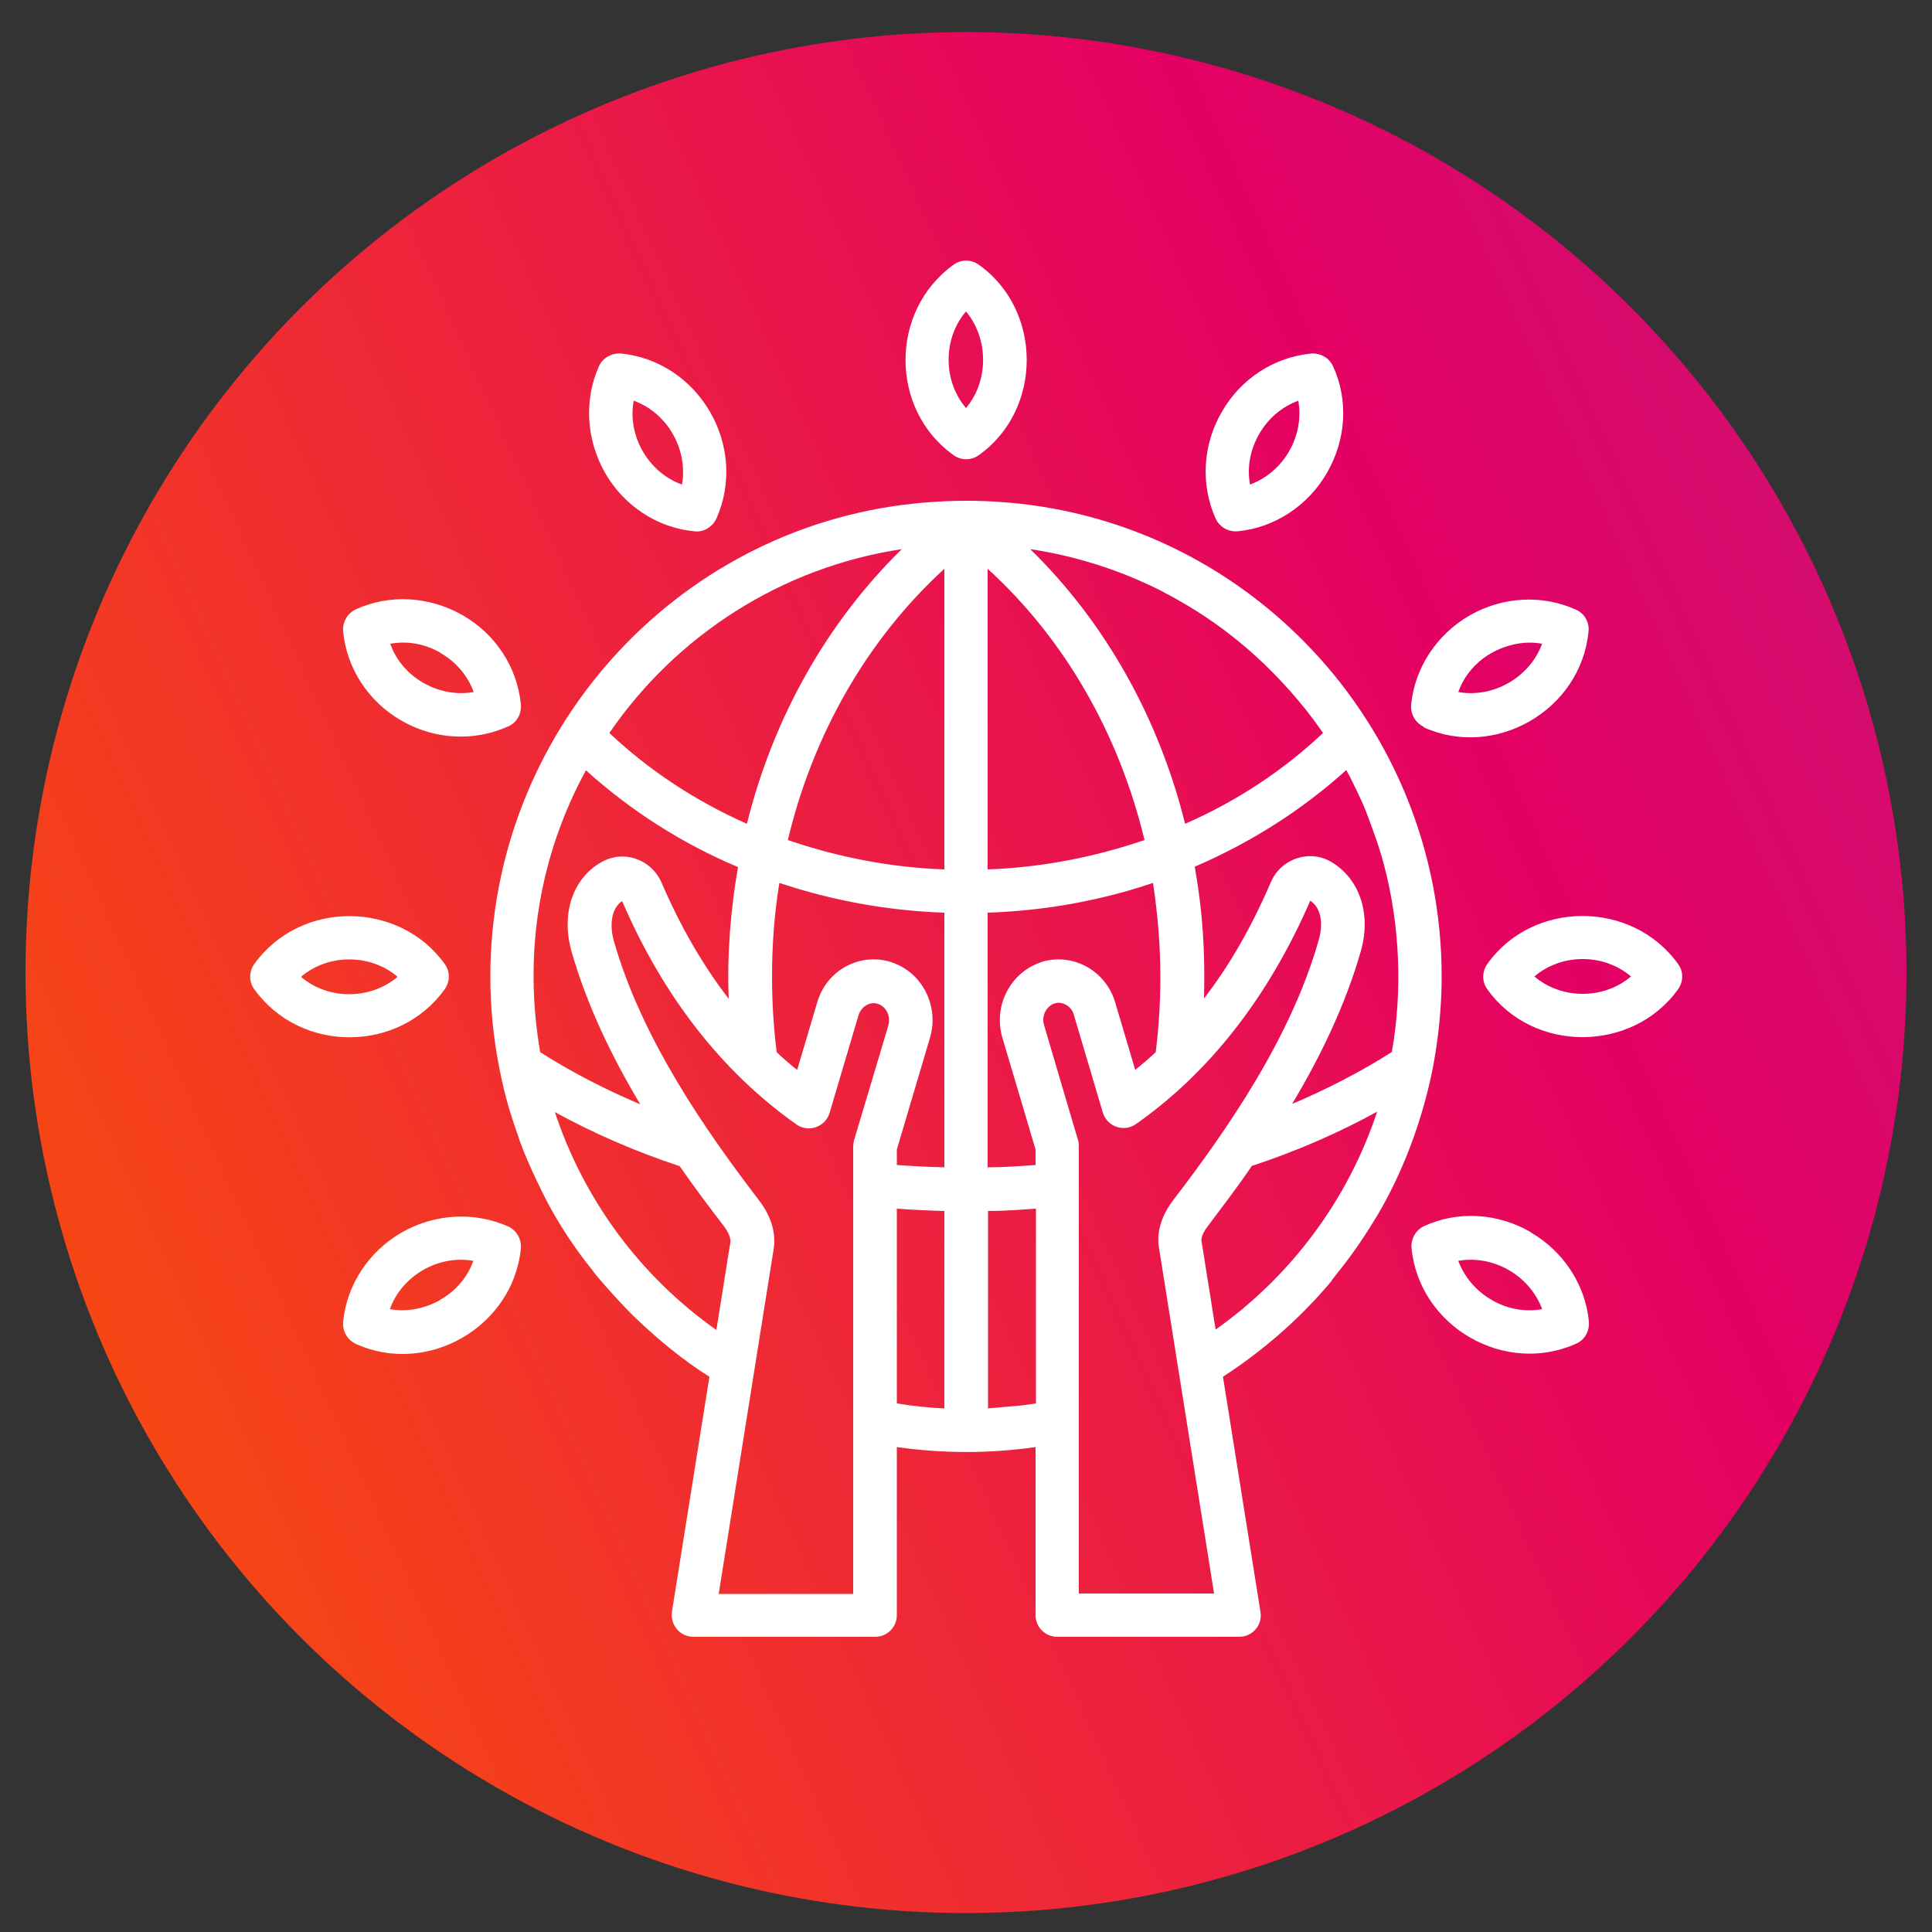 <?xml version="1.0" encoding="UTF-8"?>
<svg id="Layer_1" data-name="Layer 1" xmlns="http://www.w3.org/2000/svg" xmlns:xlink="http://www.w3.org/1999/xlink" viewBox="0 0 50 50"><rect x="0" y="0" width="50" height="50" fill="#333333" stroke="none"/>
  <defs>
    <style>
      .cls-1 {
        fill: url(#linear-gradient);
      }

      .cls-1, .cls-2 {
        stroke-width: 0px;
      }

      .cls-2 {
        fill: #fff;
        fill-rule: evenodd;
      }
    </style>
    <linearGradient id="linear-gradient" x1="-6.3" y1="39.37" x2="82.82" y2="-1.07" gradientUnits="userSpaceOnUse">
      <stop offset="0" stop-color="#fb5800"/>
      <stop offset=".5" stop-color="#e40063"/>
      <stop offset="1" stop-color="#963b9b"/>
    </linearGradient>
  </defs>
  <circle class="cls-1" cx="25" cy="25.17" r="24.34"/>
  <path class="cls-2" d="M27.92,41.25v-11.58c0-.05,0-.11-.02-.16l-.88-2.98c-.11-.36.24-.71.56-.53.1.05.18.15.21.26l.75,2.53c.11.37.55.52.86.3,1.92-1.35,3.43-3.3,4.51-5.78.32.21.32.67.22,1.01-.72,2.55-2.39,4.94-3.76,6.73-.32.42-.45.85-.37,1.28l1.42,8.91h-3.48,0ZM22.08,29.67v11.58h-3.48l1.42-8.91c.07-.43-.06-.86-.38-1.28-1.37-1.79-3.04-4.18-3.76-6.73-.09-.34-.09-.8.22-1.01,1.07,2.48,2.59,4.42,4.51,5.78.31.22.75.07.86-.3l.75-2.53c.07-.22.29-.36.5-.29.22.07.34.33.27.56l-.89,2.98c-.01.05-.02.11-.02.16h0ZM18.9,32.16c.01-.08,0-.2-.16-.42-.37-.48-.76-1-1.15-1.56-1.15-.38-2.23-.85-3.23-1.4.75,2.27,2.21,4.25,4.18,5.64l.36-2.26ZM15.16,19.94c-1.21,2.23-1.62,4.74-1.18,7.29.8.51,1.67.96,2.59,1.35-.73-1.22-1.38-2.56-1.78-3.96-.27-.96.02-1.87.76-2.3.58-.34,1.3-.09,1.57.52.49,1.14,1.07,2.14,1.74,3.01-.05-1.11.05-2.34.24-3.41-1.45-.61-2.78-1.46-3.93-2.5h0ZM26.94,24.9c.82-.26,1.68.22,1.92,1.04l.52,1.75c.18-.15.36-.3.53-.46.08-.64.12-1.3.12-1.95,0-.82-.07-1.63-.19-2.43-1.36.46-2.8.72-4.28.77v6.59c.41,0,.82-.03,1.24-.06v-.4l-.86-2.9c-.24-.82.21-1.69,1.01-1.95h0ZM24.44,31.34v5.11c-.41-.02-.82-.06-1.23-.13v-5.04c.41.03.82.05,1.23.06ZM24.44,14.72v7.78c-1.4-.05-2.77-.32-4.05-.76.65-2.74,2.06-5.2,4.05-7.02h0ZM23.34,14.21c-1.94,1.9-3.33,4.37-4.01,7.11-1.33-.59-2.53-1.38-3.56-2.35,1.72-2.51,4.44-4.29,7.58-4.76ZM26.65,14.21c1.16.17,2.33.54,3.38,1.07.93.48,1.72,1.02,2.49,1.72.58.53,1.2,1.22,1.65,1.87.02.03.04.06.07.1-1.03.97-2.24,1.77-3.57,2.35-.68-2.74-2.07-5.22-4.01-7.11h0ZM25.56,14.72v7.78c1.41-.05,2.77-.32,4.06-.76-.66-2.74-2.06-5.2-4.06-7.02h0ZM26.46,36.37l-.89.08v-5.11c.41,0,.82-.03,1.24-.06v5.04l-.34.05ZM23.06,24.9c.8.25,1.25,1.13,1.01,1.95l-.86,2.9v.4c.41.03.82.05,1.23.06v-6.59c-1.48-.05-2.92-.32-4.27-.77-.13.79-.19,1.6-.19,2.43,0,.65.04,1.31.12,1.95.17.16.35.32.53.46l.52-1.75c.24-.83,1.1-1.3,1.92-1.04h0ZM32.4,30.17c-.38.56-.78,1.08-1.14,1.56-.17.22-.18.35-.16.42l.36,2.26c1.96-1.39,3.43-3.37,4.18-5.64-1,.55-2.08,1.02-3.23,1.4h0ZM36.02,27.23c.28-1.58.21-3.28-.2-4.84-.14-.52-.29-.92-.48-1.42-.08-.21-.39-.86-.5-1.04-1.15,1.04-2.48,1.88-3.92,2.5.21,1.19.27,2.2.24,3.41.67-.87,1.24-1.87,1.73-3.01.26-.61,1-.86,1.57-.52.73.44,1.03,1.34.76,2.3-.4,1.4-1.05,2.74-1.78,3.96.92-.39,1.79-.84,2.59-1.35h0ZM34.46,33.14l.22-.28c.36-.45.68-.93.98-1.43.55-.94.96-1.96,1.24-3.01.27-1,.41-2.13.41-3.15,0-6.5-5.07-11.93-11.59-12.29-.71-.04-1.35-.02-2.05.05-6.25.65-10.98,5.99-10.98,12.24,0,.81.08,1.62.24,2.41,0,0,0,0,0,0,.14.71.29,1.19.53,1.87.19.54.64,1.47.88,1.88.29.5.62.98.98,1.43.17.24.86,1,1.13,1.25.56.54,1.25,1.11,1.91,1.52l-.97,6.08c-.05.34.21.65.55.65h4.71c.31,0,.56-.25.56-.56v-4.35c1.2.17,2.39.17,3.59,0v4.35c0,.31.25.56.56.56h4.71c.35,0,.61-.31.55-.65l-.97-6.08c1.06-.69,2.01-1.52,2.82-2.49ZM16.4,10.37c.87.31,1.41,1.26,1.25,2.17-.87-.31-1.42-1.26-1.25-2.17ZM17.97,13.75c-.96-.09-1.82-.66-2.31-1.51-.49-.86-.55-1.89-.16-2.76.1-.22.33-.35.57-.33,2.03.2,3.3,2.41,2.47,4.27-.1.22-.34.36-.56.33ZM11.4,16.9c.41.23.71.6.86,1.01-.9.16-1.86-.38-2.16-1.25.44-.08.9,0,1.31.24ZM10.39,18.65c-.86-.49-1.42-1.36-1.51-2.31-.02-.24.11-.47.33-.57.87-.4,1.9-.34,2.76.15.86.49,1.42,1.36,1.51,2.31.02.24-.1.47-.33.57-.89.4-1.91.34-2.76-.15ZM38.6,33.64c-.4-.23-.71-.6-.86-1.01.91-.16,1.85.38,2.17,1.25-.44.08-.9,0-1.31-.24h0ZM39.61,31.89c.85.49,1.42,1.36,1.51,2.31.02.24-.1.47-.32.57-1.85.84-4.07-.43-4.27-2.47-.02-.24.11-.47.33-.57.87-.4,1.9-.34,2.76.16h0ZM9.04,24.83c.47,0,.91.16,1.25.45-.71.6-1.8.6-2.5,0,.34-.29.78-.45,1.25-.45ZM11.51,25.6c.14-.2.14-.46,0-.65-1.16-1.63-3.72-1.68-4.93,0-.14.2-.14.46,0,.65,1.2,1.67,3.75,1.65,4.93,0ZM38.6,16.9c.41-.23.88-.32,1.31-.24-.32.87-1.26,1.41-2.17,1.25.15-.42.45-.78.86-1.01ZM36.85,18.81c-.22-.1-.35-.33-.33-.57.09-.95.66-1.82,1.51-2.31.85-.49,1.88-.55,2.76-.15.22.1.35.33.32.57-.2,2.04-2.43,3.31-4.27,2.47ZM40.96,25.72c-.47,0-.91-.16-1.25-.45.71-.6,1.79-.6,2.5,0-.34.29-.78.45-1.25.45ZM43.43,24.95c-1.2-1.67-3.77-1.65-4.94,0-.14.2-.14.46,0,.65,1.18,1.66,3.76,1.65,4.94,0,.14-.2.14-.46,0-.65ZM32.59,11.23c.23-.41.6-.71,1.01-.86.16.92-.38,1.85-1.25,2.17-.08-.44,0-.9.24-1.31ZM31.97,13.75c-.22,0-.42-.13-.51-.33-.39-.87-.34-1.9.16-2.76.49-.86,1.36-1.42,2.31-1.51.24-.02.47.11.57.33.4.87.34,1.9-.16,2.76-.49.85-1.36,1.42-2.31,1.51-.02,0-.04,0-.06,0ZM11.4,33.64c-.41.23-.87.32-1.31.24.31-.87,1.26-1.41,2.16-1.25-.15.42-.45.78-.86,1.01ZM13.15,31.74c.22.1.35.33.33.57-.2,2.03-2.42,3.31-4.27,2.47-.22-.1-.35-.33-.33-.57.09-.95.66-1.82,1.51-2.31.85-.49,1.88-.55,2.76-.16ZM25,8.06c.59.71.59,1.8,0,2.5-.6-.7-.6-1.8,0-2.5ZM24.68,11.78c.19.14.46.14.65,0,1.65-1.17,1.66-3.75,0-4.93-.2-.14-.46-.14-.65,0-1.67,1.2-1.65,3.76,0,4.93Z"/>
</svg>